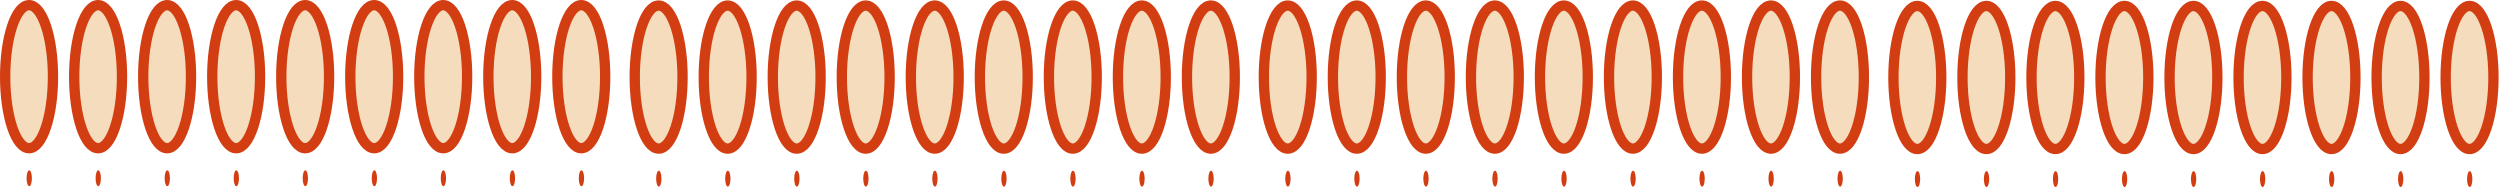 <svg width="848" height="64" viewBox="0 0 848 64" fill="none" xmlns="http://www.w3.org/2000/svg">
<path d="M9.916 57.769C10.414 57.769 10.817 58.973 10.817 60.465C10.817 61.956 10.414 63.161 9.916 63.161C9.417 63.161 9.015 61.956 9.015 60.465C9.015 58.973 9.417 57.769 9.916 57.769Z" fill="#D33D12"/>
<path d="M33.33 57.769C33.829 57.769 34.231 58.973 34.231 60.465C34.231 61.956 33.829 63.161 33.33 63.161C32.832 63.161 32.429 61.956 32.429 60.465C32.429 58.973 32.832 57.769 33.33 57.769Z" fill="#D33D12"/>
<path d="M56.744 57.769C57.243 57.769 57.645 58.973 57.645 60.465C57.645 61.956 57.243 63.161 56.744 63.161C56.245 63.161 55.843 61.956 55.843 60.465C55.843 58.973 56.245 57.769 56.744 57.769Z" fill="#D33D12"/>
<path d="M80.158 57.769C80.657 57.769 81.059 58.973 81.059 60.465C81.059 61.956 80.657 63.161 80.158 63.161C79.659 63.161 79.257 61.956 79.257 60.465C79.257 58.973 79.659 57.769 80.158 57.769Z" fill="#D33D12"/>
<path d="M103.572 57.769C104.07 57.769 104.473 58.973 104.473 60.465C104.473 61.957 104.07 63.161 103.572 63.161C103.073 63.161 102.671 61.957 102.671 60.465C102.671 58.973 103.073 57.769 103.572 57.769Z" fill="#D33D12"/>
<path d="M126.986 57.769C127.485 57.769 127.887 58.973 127.887 60.465C127.887 61.956 127.485 63.161 126.986 63.161C126.488 63.161 126.085 61.956 126.085 60.465C126.085 58.973 126.488 57.769 126.986 57.769Z" fill="#D33D12"/>
<path d="M150.4 57.769C150.898 57.769 151.301 58.973 151.301 60.465C151.301 61.956 150.898 63.161 150.4 63.161C149.901 63.161 149.499 61.956 149.499 60.465C149.499 58.973 149.901 57.769 150.4 57.769Z" fill="#D33D12"/>
<path d="M173.814 57.769C174.312 57.769 174.715 58.973 174.715 60.465C174.715 61.956 174.312 63.161 173.814 63.161C173.315 63.161 172.913 61.956 172.913 60.465C172.913 58.973 173.315 57.769 173.814 57.769Z" fill="#D33D12"/>
<path d="M197.228 57.769C197.726 57.769 198.129 58.973 198.129 60.465C198.129 61.956 197.726 63.161 197.228 63.161C196.729 63.161 196.327 61.956 196.327 60.465C196.327 58.973 196.729 57.769 197.228 57.769Z" fill="#D33D12"/>
<path d="M17.968 26.012C17.968 39.41 14.337 50.274 9.859 50.274C5.381 50.274 1.75 39.41 1.75 26.012C1.75 12.614 5.381 1.75 9.859 1.75C14.337 1.75 17.968 12.614 17.968 26.012Z" fill="#F5DCBC" stroke="#D33D12" stroke-width="3.5" stroke-miterlimit="10"/>
<path d="M25.164 26.012C25.164 12.614 28.795 1.75 33.273 1.75C37.751 1.75 41.382 12.614 41.382 26.012C41.382 39.41 37.751 50.274 33.273 50.274C28.795 50.274 25.164 39.41 25.164 26.012Z" fill="#F5DCBC" stroke="#D33D12" stroke-width="3.5" stroke-miterlimit="10"/>
<path d="M48.578 26.012C48.578 12.614 52.209 1.75 56.687 1.75C61.165 1.75 64.796 12.614 64.796 26.012C64.796 39.41 61.165 50.274 56.687 50.274C52.209 50.274 48.578 39.41 48.578 26.012Z" fill="#F5DCBC" stroke="#D33D12" stroke-width="3.5" stroke-miterlimit="10"/>
<path d="M71.992 26.012C71.992 12.614 75.623 1.75 80.101 1.75C84.579 1.75 88.21 12.614 88.21 26.012C88.21 39.41 84.579 50.274 80.101 50.274C75.623 50.274 71.992 39.41 71.992 26.012Z" fill="#F5DCBC" stroke="#D33D12" stroke-width="3.5" stroke-miterlimit="10"/>
<path d="M95.406 26.012C95.406 12.614 99.037 1.75 103.515 1.75C107.993 1.75 111.624 12.614 111.624 26.012C111.624 39.41 107.993 50.274 103.515 50.274C99.037 50.274 95.406 39.41 95.406 26.012Z" fill="#F5DCBC" stroke="#D33D12" stroke-width="3.5" stroke-miterlimit="10"/>
<path d="M118.82 26.012C118.82 12.614 122.451 1.75 126.929 1.75C131.407 1.75 135.038 12.614 135.038 26.012C135.038 39.41 131.407 50.274 126.929 50.274C122.451 50.274 118.82 39.41 118.82 26.012Z" fill="#F5DCBC" stroke="#D33D12" stroke-width="3.5" stroke-miterlimit="10"/>
<path d="M142.233 26.012C142.233 12.614 145.864 1.75 150.342 1.75C154.82 1.75 158.451 12.614 158.451 26.012C158.451 39.41 154.82 50.274 150.342 50.274C145.864 50.274 142.233 39.41 142.233 26.012Z" fill="#F5DCBC" stroke="#D33D12" stroke-width="3.5" stroke-miterlimit="10"/>
<path d="M165.648 26.012C165.648 12.614 169.279 1.75 173.757 1.75C178.235 1.75 181.866 12.614 181.866 26.012C181.866 39.41 178.235 50.274 173.757 50.274C169.279 50.274 165.648 39.41 165.648 26.012Z" fill="#F5DCBC" stroke="#D33D12" stroke-width="3.5" stroke-miterlimit="10"/>
<path d="M205.28 26.012C205.28 39.41 201.649 50.274 197.171 50.274C192.693 50.274 189.062 39.41 189.062 26.012C189.062 12.614 192.693 1.75 197.171 1.75C201.649 1.75 205.28 12.614 205.28 26.012Z" fill="#F5DCBC" stroke="#D33D12" stroke-width="3.5" stroke-miterlimit="10"/>
<path d="M223.467 57.904C223.966 57.904 224.368 59.109 224.368 60.6C224.368 62.092 223.966 63.296 223.467 63.296C222.969 63.296 222.566 62.092 222.566 60.6C222.566 59.109 222.969 57.904 223.467 57.904Z" fill="#D33D12"/>
<path d="M246.881 57.904C247.38 57.904 247.782 59.109 247.782 60.6C247.782 62.092 247.38 63.296 246.881 63.296C246.383 63.296 245.98 62.092 245.98 60.6C245.98 59.109 246.383 57.904 246.881 57.904Z" fill="#D33D12"/>
<path d="M270.296 57.904C270.794 57.904 271.197 59.109 271.197 60.6C271.197 62.092 270.794 63.296 270.296 63.296C269.797 63.296 269.395 62.092 269.395 60.6C269.395 59.109 269.797 57.904 270.296 57.904Z" fill="#D33D12"/>
<path d="M293.71 57.904C294.208 57.904 294.611 59.109 294.611 60.6C294.611 62.092 294.208 63.296 293.71 63.296C293.211 63.296 292.809 62.092 292.809 60.6C292.809 59.109 293.211 57.904 293.71 57.904Z" fill="#D33D12"/>
<path d="M317.124 57.904C317.622 57.904 318.025 59.109 318.025 60.6C318.025 62.092 317.622 63.296 317.124 63.296C316.625 63.296 316.223 62.092 316.223 60.6C316.223 59.109 316.625 57.904 317.124 57.904Z" fill="#D33D12"/>
<path d="M340.538 57.904C341.036 57.904 341.439 59.109 341.439 60.6C341.439 62.092 341.036 63.296 340.538 63.296C340.039 63.296 339.637 62.092 339.637 60.6C339.637 59.109 340.039 57.904 340.538 57.904Z" fill="#D33D12"/>
<path d="M363.951 57.904C364.45 57.904 364.852 59.109 364.852 60.6C364.852 62.092 364.45 63.296 363.951 63.296C363.453 63.296 363.05 62.092 363.05 60.6C363.05 59.109 363.453 57.904 363.951 57.904Z" fill="#D33D12"/>
<path d="M387.365 57.904C387.864 57.904 388.266 59.109 388.266 60.6C388.266 62.092 387.864 63.296 387.365 63.296C386.867 63.296 386.464 62.092 386.464 60.6C386.464 59.109 386.867 57.904 387.365 57.904Z" fill="#D33D12"/>
<path d="M410.779 57.904C411.278 57.904 411.68 59.109 411.68 60.6C411.68 62.092 411.278 63.296 410.779 63.296C410.281 63.296 409.878 62.092 409.878 60.6C409.878 59.109 410.281 57.904 410.779 57.904Z" fill="#D33D12"/>
<path d="M231.519 26.148C231.519 39.546 227.888 50.41 223.41 50.41C218.932 50.41 215.301 39.546 215.301 26.148C215.301 12.75 218.932 1.886 223.41 1.886C227.888 1.886 231.519 12.75 231.519 26.148Z" fill="#F5DCBC" stroke="#D33D12" stroke-width="3.5" stroke-miterlimit="10"/>
<path d="M238.716 26.148C238.716 12.75 242.347 1.886 246.825 1.886C251.303 1.886 254.934 12.75 254.934 26.148C254.934 39.546 251.303 50.41 246.825 50.41C242.347 50.41 238.716 39.546 238.716 26.148Z" fill="#F5DCBC" stroke="#D33D12" stroke-width="3.5" stroke-miterlimit="10"/>
<path d="M262.13 26.148C262.13 12.75 265.761 1.886 270.239 1.886C274.717 1.886 278.348 12.75 278.348 26.148C278.348 39.546 274.717 50.41 270.239 50.41C265.761 50.41 262.13 39.546 262.13 26.148Z" fill="#F5DCBC" stroke="#D33D12" stroke-width="3.5" stroke-miterlimit="10"/>
<path d="M285.543 26.148C285.543 12.75 289.174 1.886 293.652 1.886C298.13 1.886 301.761 12.75 301.761 26.148C301.761 39.546 298.13 50.41 293.652 50.41C289.174 50.41 285.543 39.546 285.543 26.148Z" fill="#F5DCBC" stroke="#D33D12" stroke-width="3.5" stroke-miterlimit="10"/>
<path d="M308.957 26.148C308.957 12.75 312.588 1.886 317.066 1.886C321.544 1.886 325.175 12.75 325.175 26.148C325.175 39.546 321.544 50.41 317.066 50.41C312.588 50.41 308.957 39.546 308.957 26.148Z" fill="#F5DCBC" stroke="#D33D12" stroke-width="3.5" stroke-miterlimit="10"/>
<path d="M332.372 26.148C332.372 12.75 336.003 1.886 340.481 1.886C344.959 1.886 348.59 12.75 348.59 26.148C348.59 39.546 344.959 50.41 340.481 50.41C336.003 50.41 332.372 39.546 332.372 26.148Z" fill="#F5DCBC" stroke="#D33D12" stroke-width="3.5" stroke-miterlimit="10"/>
<path d="M355.785 26.148C355.785 12.75 359.416 1.886 363.894 1.886C368.372 1.886 372.003 12.75 372.003 26.148C372.003 39.546 368.372 50.41 363.894 50.41C359.416 50.41 355.785 39.546 355.785 26.148Z" fill="#F5DCBC" stroke="#D33D12" stroke-width="3.5" stroke-miterlimit="10"/>
<path d="M379.199 26.148C379.199 12.75 382.83 1.886 387.308 1.886C391.786 1.886 395.417 12.75 395.417 26.148C395.417 39.546 391.786 50.41 387.308 50.41C382.83 50.41 379.199 39.546 379.199 26.148Z" fill="#F5DCBC" stroke="#D33D12" stroke-width="3.5" stroke-miterlimit="10"/>
<path d="M418.831 26.148C418.831 39.546 415.2 50.41 410.722 50.41C406.244 50.41 402.613 39.546 402.613 26.148C402.613 12.75 406.244 1.886 410.722 1.886C415.2 1.886 418.831 12.75 418.831 26.148Z" fill="#F5DCBC" stroke="#D33D12" stroke-width="3.5" stroke-miterlimit="10"/>
<path d="M436.866 57.904C437.364 57.904 437.767 59.109 437.767 60.6C437.767 62.092 437.364 63.296 436.866 63.296C436.367 63.296 435.965 62.092 435.965 60.6C435.965 59.109 436.367 57.904 436.866 57.904Z" fill="#D33D12"/>
<path d="M460.279 57.904C460.778 57.904 461.18 59.109 461.18 60.6C461.18 62.092 460.778 63.296 460.279 63.296C459.781 63.296 459.378 62.092 459.378 60.6C459.378 59.109 459.781 57.904 460.279 57.904Z" fill="#D33D12"/>
<path d="M483.693 57.904C484.192 57.904 484.594 59.109 484.594 60.6C484.594 62.092 484.192 63.296 483.693 63.296C483.195 63.296 482.792 62.092 482.792 60.6C482.792 59.109 483.195 57.904 483.693 57.904Z" fill="#D33D12"/>
<path d="M507.108 57.904C507.607 57.904 508.009 59.109 508.009 60.6C508.009 62.092 507.607 63.296 507.108 63.296C506.609 63.296 506.207 62.092 506.207 60.6C506.207 59.109 506.609 57.904 507.108 57.904Z" fill="#D33D12"/>
<path d="M530.522 57.904C531.021 57.904 531.423 59.109 531.423 60.6C531.423 62.092 531.021 63.296 530.522 63.296C530.024 63.296 529.621 62.092 529.621 60.6C529.621 59.109 530.024 57.904 530.522 57.904Z" fill="#D33D12"/>
<path d="M553.936 57.904C554.434 57.904 554.837 59.109 554.837 60.6C554.837 62.092 554.434 63.296 553.936 63.296C553.437 63.296 553.035 62.092 553.035 60.6C553.035 59.109 553.437 57.904 553.936 57.904Z" fill="#D33D12"/>
<path d="M577.349 57.904C577.848 57.904 578.25 59.109 578.25 60.6C578.25 62.092 577.848 63.296 577.349 63.296C576.851 63.296 576.448 62.092 576.448 60.6C576.448 59.109 576.851 57.904 577.349 57.904Z" fill="#D33D12"/>
<path d="M600.764 57.904C601.262 57.904 601.665 59.109 601.665 60.6C601.665 62.092 601.262 63.296 600.764 63.296C600.265 63.296 599.863 62.092 599.863 60.6C599.863 59.109 600.265 57.904 600.764 57.904Z" fill="#D33D12"/>
<path d="M624.178 57.904C624.676 57.904 625.079 59.109 625.079 60.6C625.079 62.092 624.676 63.296 624.178 63.296C623.679 63.296 623.277 62.092 623.277 60.6C623.277 59.109 623.679 57.904 624.178 57.904Z" fill="#D33D12"/>
<path d="M444.917 26.148C444.917 39.546 441.286 50.41 436.808 50.41C432.33 50.41 428.699 39.546 428.699 26.148C428.699 12.75 432.33 1.886 436.808 1.886C441.286 1.886 444.917 12.75 444.917 26.148Z" fill="#F5DCBC" stroke="#D33D12" stroke-width="3.5" stroke-miterlimit="10"/>
<path d="M452.114 26.148C452.114 12.75 455.745 1.886 460.223 1.886C464.701 1.886 468.332 12.75 468.332 26.148C468.332 39.546 464.701 50.41 460.223 50.41C455.745 50.41 452.114 39.546 452.114 26.148Z" fill="#F5DCBC" stroke="#D33D12" stroke-width="3.5" stroke-miterlimit="10"/>
<path d="M475.527 26.148C475.527 12.75 479.158 1.886 483.636 1.886C488.114 1.886 491.745 12.75 491.745 26.148C491.745 39.546 488.114 50.41 483.636 50.41C479.158 50.41 475.527 39.546 475.527 26.148Z" fill="#F5DCBC" stroke="#D33D12" stroke-width="3.5" stroke-miterlimit="10"/>
<path d="M498.941 26.148C498.941 12.75 502.572 1.886 507.05 1.886C511.528 1.886 515.159 12.75 515.159 26.148C515.159 39.546 511.528 50.41 507.05 50.41C502.572 50.41 498.941 39.546 498.941 26.148Z" fill="#F5DCBC" stroke="#D33D12" stroke-width="3.5" stroke-miterlimit="10"/>
<path d="M522.355 26.148C522.355 12.75 525.987 1.886 530.464 1.886C534.942 1.886 538.573 12.75 538.573 26.148C538.573 39.546 534.942 50.41 530.464 50.41C525.987 50.41 522.355 39.546 522.355 26.148Z" fill="#F5DCBC" stroke="#D33D12" stroke-width="3.5" stroke-miterlimit="10"/>
<path d="M545.77 26.148C545.77 12.75 549.401 1.886 553.879 1.886C558.357 1.886 561.988 12.75 561.988 26.148C561.988 39.546 558.357 50.41 553.879 50.41C549.401 50.41 545.77 39.546 545.77 26.148Z" fill="#F5DCBC" stroke="#D33D12" stroke-width="3.5" stroke-miterlimit="10"/>
<path d="M569.184 26.148C569.184 12.75 572.815 1.886 577.293 1.886C581.771 1.886 585.402 12.75 585.402 26.148C585.402 39.546 581.771 50.41 577.293 50.41C572.815 50.41 569.184 39.546 569.184 26.148Z" fill="#F5DCBC" stroke="#D33D12" stroke-width="3.5" stroke-miterlimit="10"/>
<path d="M592.598 26.148C592.598 12.75 596.229 1.886 600.707 1.886C605.185 1.886 608.816 12.75 608.816 26.148C608.816 39.546 605.185 50.41 600.707 50.41C596.229 50.41 592.598 39.546 592.598 26.148Z" fill="#F5DCBC" stroke="#D33D12" stroke-width="3.5" stroke-miterlimit="10"/>
<path d="M632.229 26.148C632.229 39.546 628.598 50.41 624.12 50.41C619.642 50.41 616.011 39.546 616.011 26.148C616.011 12.75 619.642 1.886 624.12 1.886C628.598 1.886 632.229 12.75 632.229 26.148Z" fill="#F5DCBC" stroke="#D33D12" stroke-width="3.5" stroke-miterlimit="10"/>
<path d="M650.417 58.041C650.916 58.041 651.318 59.245 651.318 60.736C651.318 62.228 650.916 63.432 650.417 63.432C649.919 63.432 649.516 62.228 649.516 60.736C649.516 59.245 649.919 58.041 650.417 58.041Z" fill="#D33D12"/>
<path d="M673.83 58.041C674.329 58.041 674.731 59.245 674.731 60.736C674.731 62.228 674.329 63.432 673.83 63.432C673.332 63.432 672.929 62.228 672.929 60.736C672.929 59.245 673.332 58.041 673.83 58.041Z" fill="#D33D12"/>
<path d="M697.244 58.041C697.743 58.041 698.145 59.245 698.145 60.736C698.145 62.228 697.743 63.432 697.244 63.432C696.746 63.432 696.343 62.228 696.343 60.736C696.343 59.245 696.746 58.041 697.244 58.041Z" fill="#D33D12"/>
<path d="M720.659 58.041C721.158 58.041 721.56 59.245 721.56 60.736C721.56 62.228 721.158 63.432 720.659 63.432C720.161 63.432 719.758 62.228 719.758 60.736C719.758 59.245 720.161 58.041 720.659 58.041Z" fill="#D33D12"/>
<path d="M744.073 58.041C744.572 58.041 744.974 59.245 744.974 60.736C744.974 62.228 744.572 63.432 744.073 63.432C743.575 63.432 743.172 62.228 743.172 60.736C743.172 59.245 743.575 58.041 744.073 58.041Z" fill="#D33D12"/>
<path d="M767.486 58.041C767.985 58.041 768.387 59.245 768.387 60.736C768.387 62.228 767.985 63.432 767.486 63.432C766.988 63.432 766.585 62.228 766.585 60.736C766.585 59.245 766.988 58.041 767.486 58.041Z" fill="#D33D12"/>
<path d="M790.9 58.041C791.399 58.041 791.801 59.245 791.801 60.736C791.801 62.228 791.399 63.432 790.9 63.432C790.401 63.432 789.999 62.228 789.999 60.736C789.999 59.245 790.401 58.041 790.9 58.041Z" fill="#D33D12"/>
<path d="M814.315 58.041C814.813 58.041 815.216 59.245 815.216 60.736C815.216 62.228 814.813 63.432 814.315 63.432C813.816 63.432 813.414 62.228 813.414 60.736C813.414 59.245 813.816 58.041 814.315 58.041Z" fill="#D33D12"/>
<path d="M837.729 58.041C838.227 58.041 838.63 59.245 838.63 60.736C838.63 62.228 838.227 63.432 837.729 63.432C837.23 63.432 836.828 62.228 836.828 60.736C836.828 59.245 837.23 58.041 837.729 58.041Z" fill="#D33D12"/>
<path d="M658.469 26.284C658.469 39.682 654.837 50.546 650.359 50.546C645.882 50.546 642.25 39.682 642.25 26.284C642.25 12.886 645.882 2.022 650.359 2.022C654.837 2.022 658.469 12.886 658.469 26.284Z" fill="#F5DCBC" stroke="#D33D12" stroke-width="3.5" stroke-miterlimit="10"/>
<path d="M665.665 26.284C665.665 12.886 669.296 2.022 673.774 2.022C678.252 2.022 681.883 12.886 681.883 26.284C681.883 39.682 678.252 50.546 673.774 50.546C669.296 50.546 665.665 39.682 665.665 26.284Z" fill="#F5DCBC" stroke="#D33D12" stroke-width="3.5" stroke-miterlimit="10"/>
<path d="M689.079 26.284C689.079 12.886 692.71 2.022 697.188 2.022C701.666 2.022 705.297 12.886 705.297 26.284C705.297 39.682 701.666 50.546 697.188 50.546C692.71 50.546 689.079 39.682 689.079 26.284Z" fill="#F5DCBC" stroke="#D33D12" stroke-width="3.5" stroke-miterlimit="10"/>
<path d="M712.493 26.284C712.493 12.886 716.124 2.022 720.602 2.022C725.08 2.022 728.711 12.886 728.711 26.284C728.711 39.682 725.08 50.546 720.602 50.546C716.124 50.546 712.493 39.682 712.493 26.284Z" fill="#F5DCBC" stroke="#D33D12" stroke-width="3.5" stroke-miterlimit="10"/>
<path d="M735.907 26.284C735.907 12.886 739.538 2.022 744.016 2.022C748.494 2.022 752.125 12.886 752.125 26.284C752.125 39.682 748.494 50.546 744.016 50.546C739.538 50.546 735.907 39.682 735.907 26.284Z" fill="#F5DCBC" stroke="#D33D12" stroke-width="3.5" stroke-miterlimit="10"/>
<path d="M759.321 26.284C759.321 12.886 762.952 2.022 767.43 2.022C771.908 2.022 775.539 12.886 775.539 26.284C775.539 39.682 771.908 50.546 767.43 50.546C762.952 50.546 759.321 39.682 759.321 26.284Z" fill="#F5DCBC" stroke="#D33D12" stroke-width="3.5" stroke-miterlimit="10"/>
<path d="M782.735 26.284C782.735 12.886 786.366 2.022 790.844 2.022C795.322 2.022 798.953 12.886 798.953 26.284C798.953 39.682 795.322 50.546 790.844 50.546C786.366 50.546 782.735 39.682 782.735 26.284Z" fill="#F5DCBC" stroke="#D33D12" stroke-width="3.5" stroke-miterlimit="10"/>
<path d="M806.148 26.284C806.148 12.886 809.779 2.022 814.257 2.022C818.735 2.022 822.366 12.886 822.366 26.284C822.366 39.682 818.735 50.546 814.257 50.546C809.779 50.546 806.148 39.682 806.148 26.284Z" fill="#F5DCBC" stroke="#D33D12" stroke-width="3.5" stroke-miterlimit="10"/>
<path d="M845.78 26.284C845.78 39.682 842.149 50.546 837.671 50.546C833.193 50.546 829.562 39.682 829.562 26.284C829.562 12.886 833.193 2.022 837.671 2.022C842.149 2.022 845.78 12.886 845.78 26.284Z" fill="#F5DCBC" stroke="#D33D12" stroke-width="3.5" stroke-miterlimit="10"/>
</svg>

